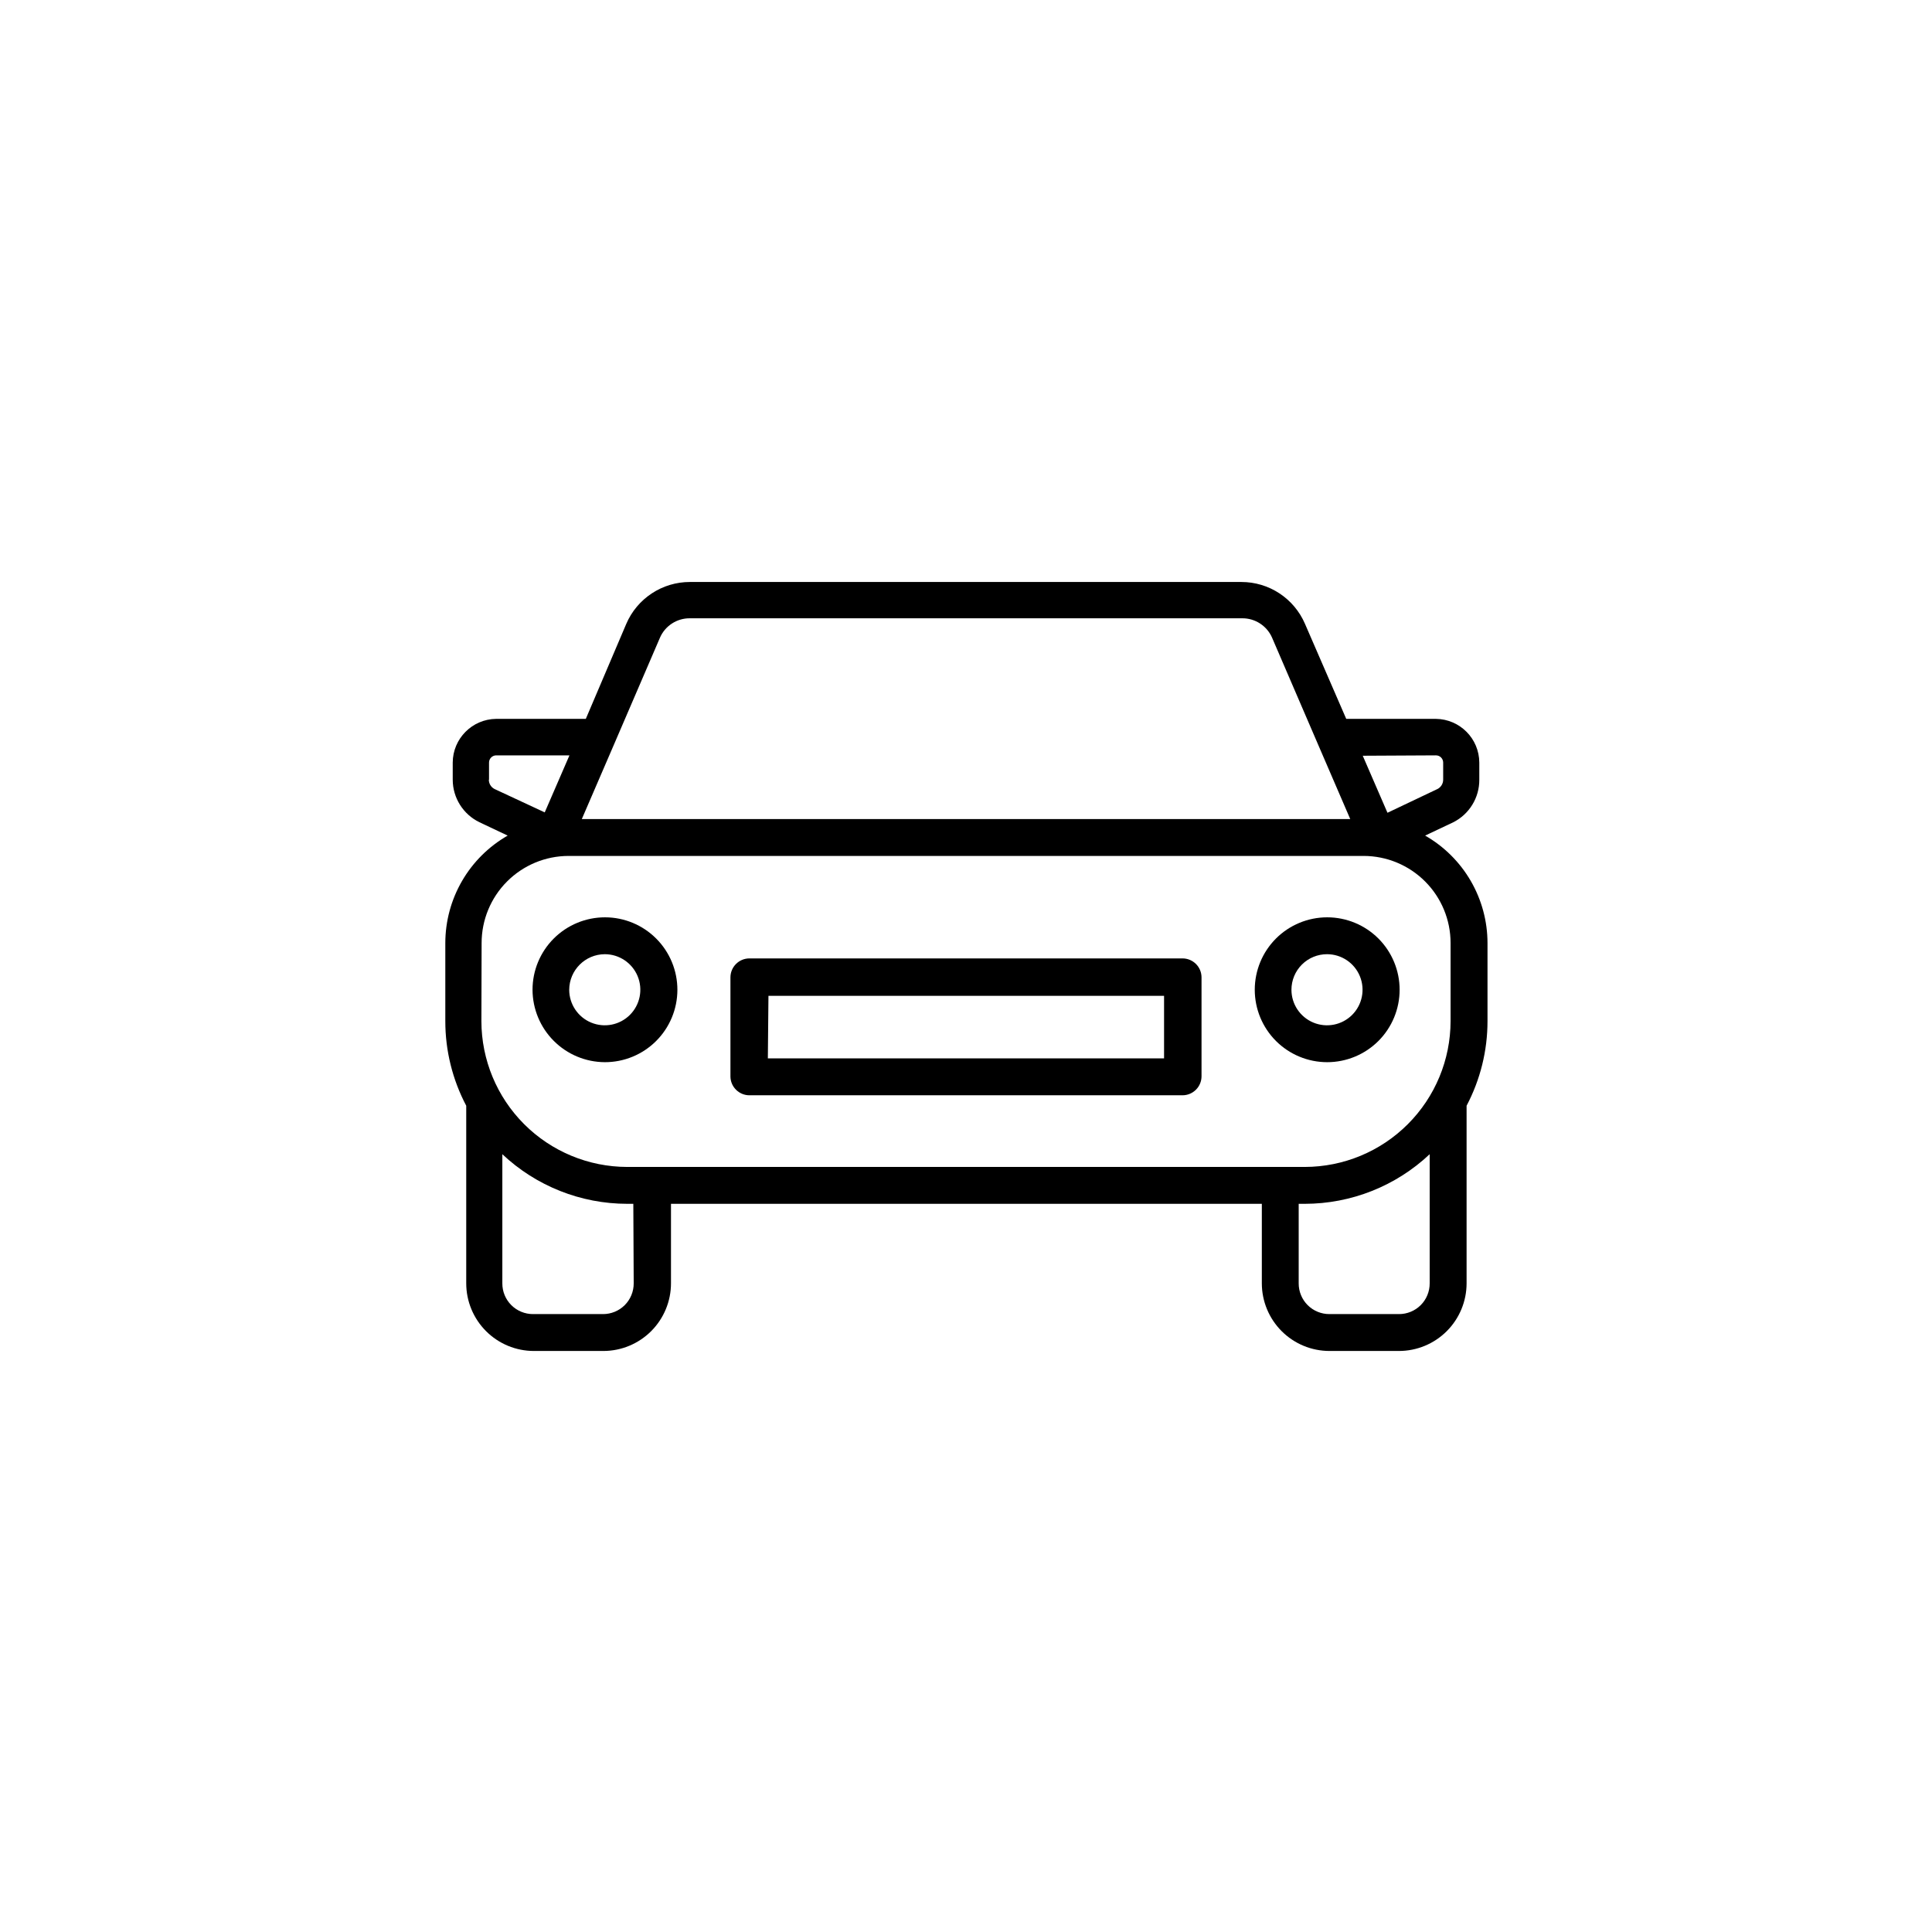 <?xml version="1.0" encoding="UTF-8"?>
<!-- Uploaded to: SVG Repo, www.svgrepo.com, Generator: SVG Repo Mixer Tools -->
<svg fill="#000000" width="800px" height="800px" version="1.1" viewBox="144 144 512 512" xmlns="http://www.w3.org/2000/svg">
 <g>
  <path d="m304.27 425.49c5.094 0.012 9.984-2 13.594-5.594 3.609-3.594 5.644-8.477 5.652-13.57 0.008-5.094-2.008-9.98-5.606-13.586-3.594-3.609-8.477-5.637-13.57-5.641-5.094-0.004-9.98 2.016-13.586 5.617-3.602 3.598-5.629 8.484-5.629 13.578 0.016 5.078 2.035 9.945 5.621 13.539 3.586 3.598 8.445 5.629 13.523 5.656zm0-28.617c3.812 0 7.246 2.297 8.707 5.816 1.457 3.519 0.652 7.57-2.043 10.266-2.695 2.695-6.746 3.5-10.27 2.043-3.519-1.457-5.816-4.894-5.816-8.703 0.031-5.191 4.231-9.395 9.422-9.422z"/>
  <path d="m342.61 434.26h114.77c1.336 0 2.617-0.531 3.562-1.477 0.945-0.945 1.477-2.227 1.477-3.562v-26.199c0-1.336-0.531-2.617-1.477-3.562-0.945-0.941-2.227-1.473-3.562-1.473h-114.77c-2.781 0-5.035 2.254-5.035 5.035v26.352c0.082 2.723 2.312 4.887 5.035 4.887zm5.039-26.348h104.84v16.574h-105z"/>
  <path d="m521.67 365.44 7.457-3.527c4.258-2.144 6.934-6.516 6.902-11.285v-4.535c-0.027-6.348-5.137-11.504-11.488-11.586h-23.777l-10.934-25.191c-1.418-3.289-3.766-6.09-6.754-8.059-2.992-1.973-6.492-3.023-10.074-3.023h-146.2c-3.582 0-7.082 1.051-10.074 3.023-2.988 1.969-5.34 4.769-6.754 8.059l-10.73 25.191h-23.781c-6.348 0.082-11.461 5.238-11.488 11.586v4.535c0.008 4.812 2.769 9.199 7.106 11.285l7.457 3.527c-5.016 2.871-9.184 7.016-12.086 12.012-2.902 5-4.434 10.676-4.441 16.453v20.707c-0.004 7.812 1.898 15.508 5.543 22.418v47.059c0 4.754 1.891 9.316 5.254 12.68s7.926 5.254 12.684 5.254h18.391-0.004c4.758 0 9.32-1.891 12.684-5.254 3.363-3.363 5.254-7.926 5.254-12.68v-21.062h156.58v21.062c0 4.754 1.891 9.316 5.254 12.68s7.926 5.254 12.684 5.254h18.391-0.004c4.758 0 9.32-1.891 12.684-5.254 3.363-3.363 5.254-7.926 5.254-12.68v-47.059c3.644-6.91 5.547-14.605 5.543-22.418v-20.707c-0.008-5.777-1.539-11.453-4.441-16.453-2.902-4.996-7.07-9.141-12.086-12.012zm2.871-21.262c1.059 0 1.914 0.859 1.914 1.914v4.535c0 1.043-0.582 1.996-1.512 2.469l-13.25 6.297-6.551-15.113zm-205.6-31.285c1.391-3.086 4.473-5.059 7.859-5.039h146.41c3.383-0.02 6.465 1.953 7.859 5.039l12.191 28.312 8.566 19.852h-203.64l8.566-19.852zm-45.344 37.734v-4.535c0-1.055 0.855-1.914 1.914-1.914h19.398l-6.551 15.113-13.301-6.195c-0.93-0.473-1.512-1.426-1.512-2.469zm-1.965 43.277c0-6.109 2.422-11.973 6.738-16.297 4.316-4.328 10.172-6.766 16.285-6.777h210.74c6.113 0.012 11.969 2.449 16.285 6.777 4.316 4.324 6.738 10.188 6.738 16.297v20.707c-0.012 10.242-4.086 20.066-11.332 27.309-7.242 7.246-17.062 11.32-27.309 11.332h-179.56c-10.242-0.012-20.066-4.086-27.309-11.332-7.242-7.242-11.32-17.066-11.332-27.309zm40.305 90.184c0.012 2.168-0.844 4.25-2.375 5.785-1.535 1.531-3.617 2.387-5.789 2.375h-18.488c-2.168 0.012-4.254-0.844-5.785-2.375-1.535-1.535-2.391-3.617-2.375-5.785v-34.211c8.953 8.438 20.793 13.141 33.098 13.148h1.613zm202.88 8.16h-18.488c-2.172 0.012-4.254-0.844-5.789-2.375-1.531-1.535-2.387-3.617-2.375-5.785v-21.062h1.613c12.305-0.008 24.145-4.711 33.102-13.148v34.211c0.012 2.168-0.844 4.25-2.375 5.785-1.535 1.531-3.621 2.387-5.789 2.375z"/>
  <path d="m495.72 425.49c5.09 0 9.973-2.023 13.574-5.621 3.598-3.602 5.621-8.484 5.621-13.574s-2.023-9.973-5.621-13.574c-3.602-3.598-8.484-5.621-13.574-5.621s-9.973 2.023-13.574 5.621c-3.598 3.602-5.621 8.484-5.621 13.574s2.023 9.973 5.621 13.574c3.602 3.598 8.484 5.621 13.574 5.621zm0-28.617c3.805 0.02 7.227 2.328 8.668 5.852 1.441 3.519 0.625 7.566-2.074 10.25-2.699 2.684-6.746 3.481-10.262 2.019-3.516-1.461-5.805-4.894-5.805-8.699 0-2.508 1-4.914 2.777-6.68 1.777-1.77 4.188-2.754 6.695-2.742z"/>
 </g>
</svg>